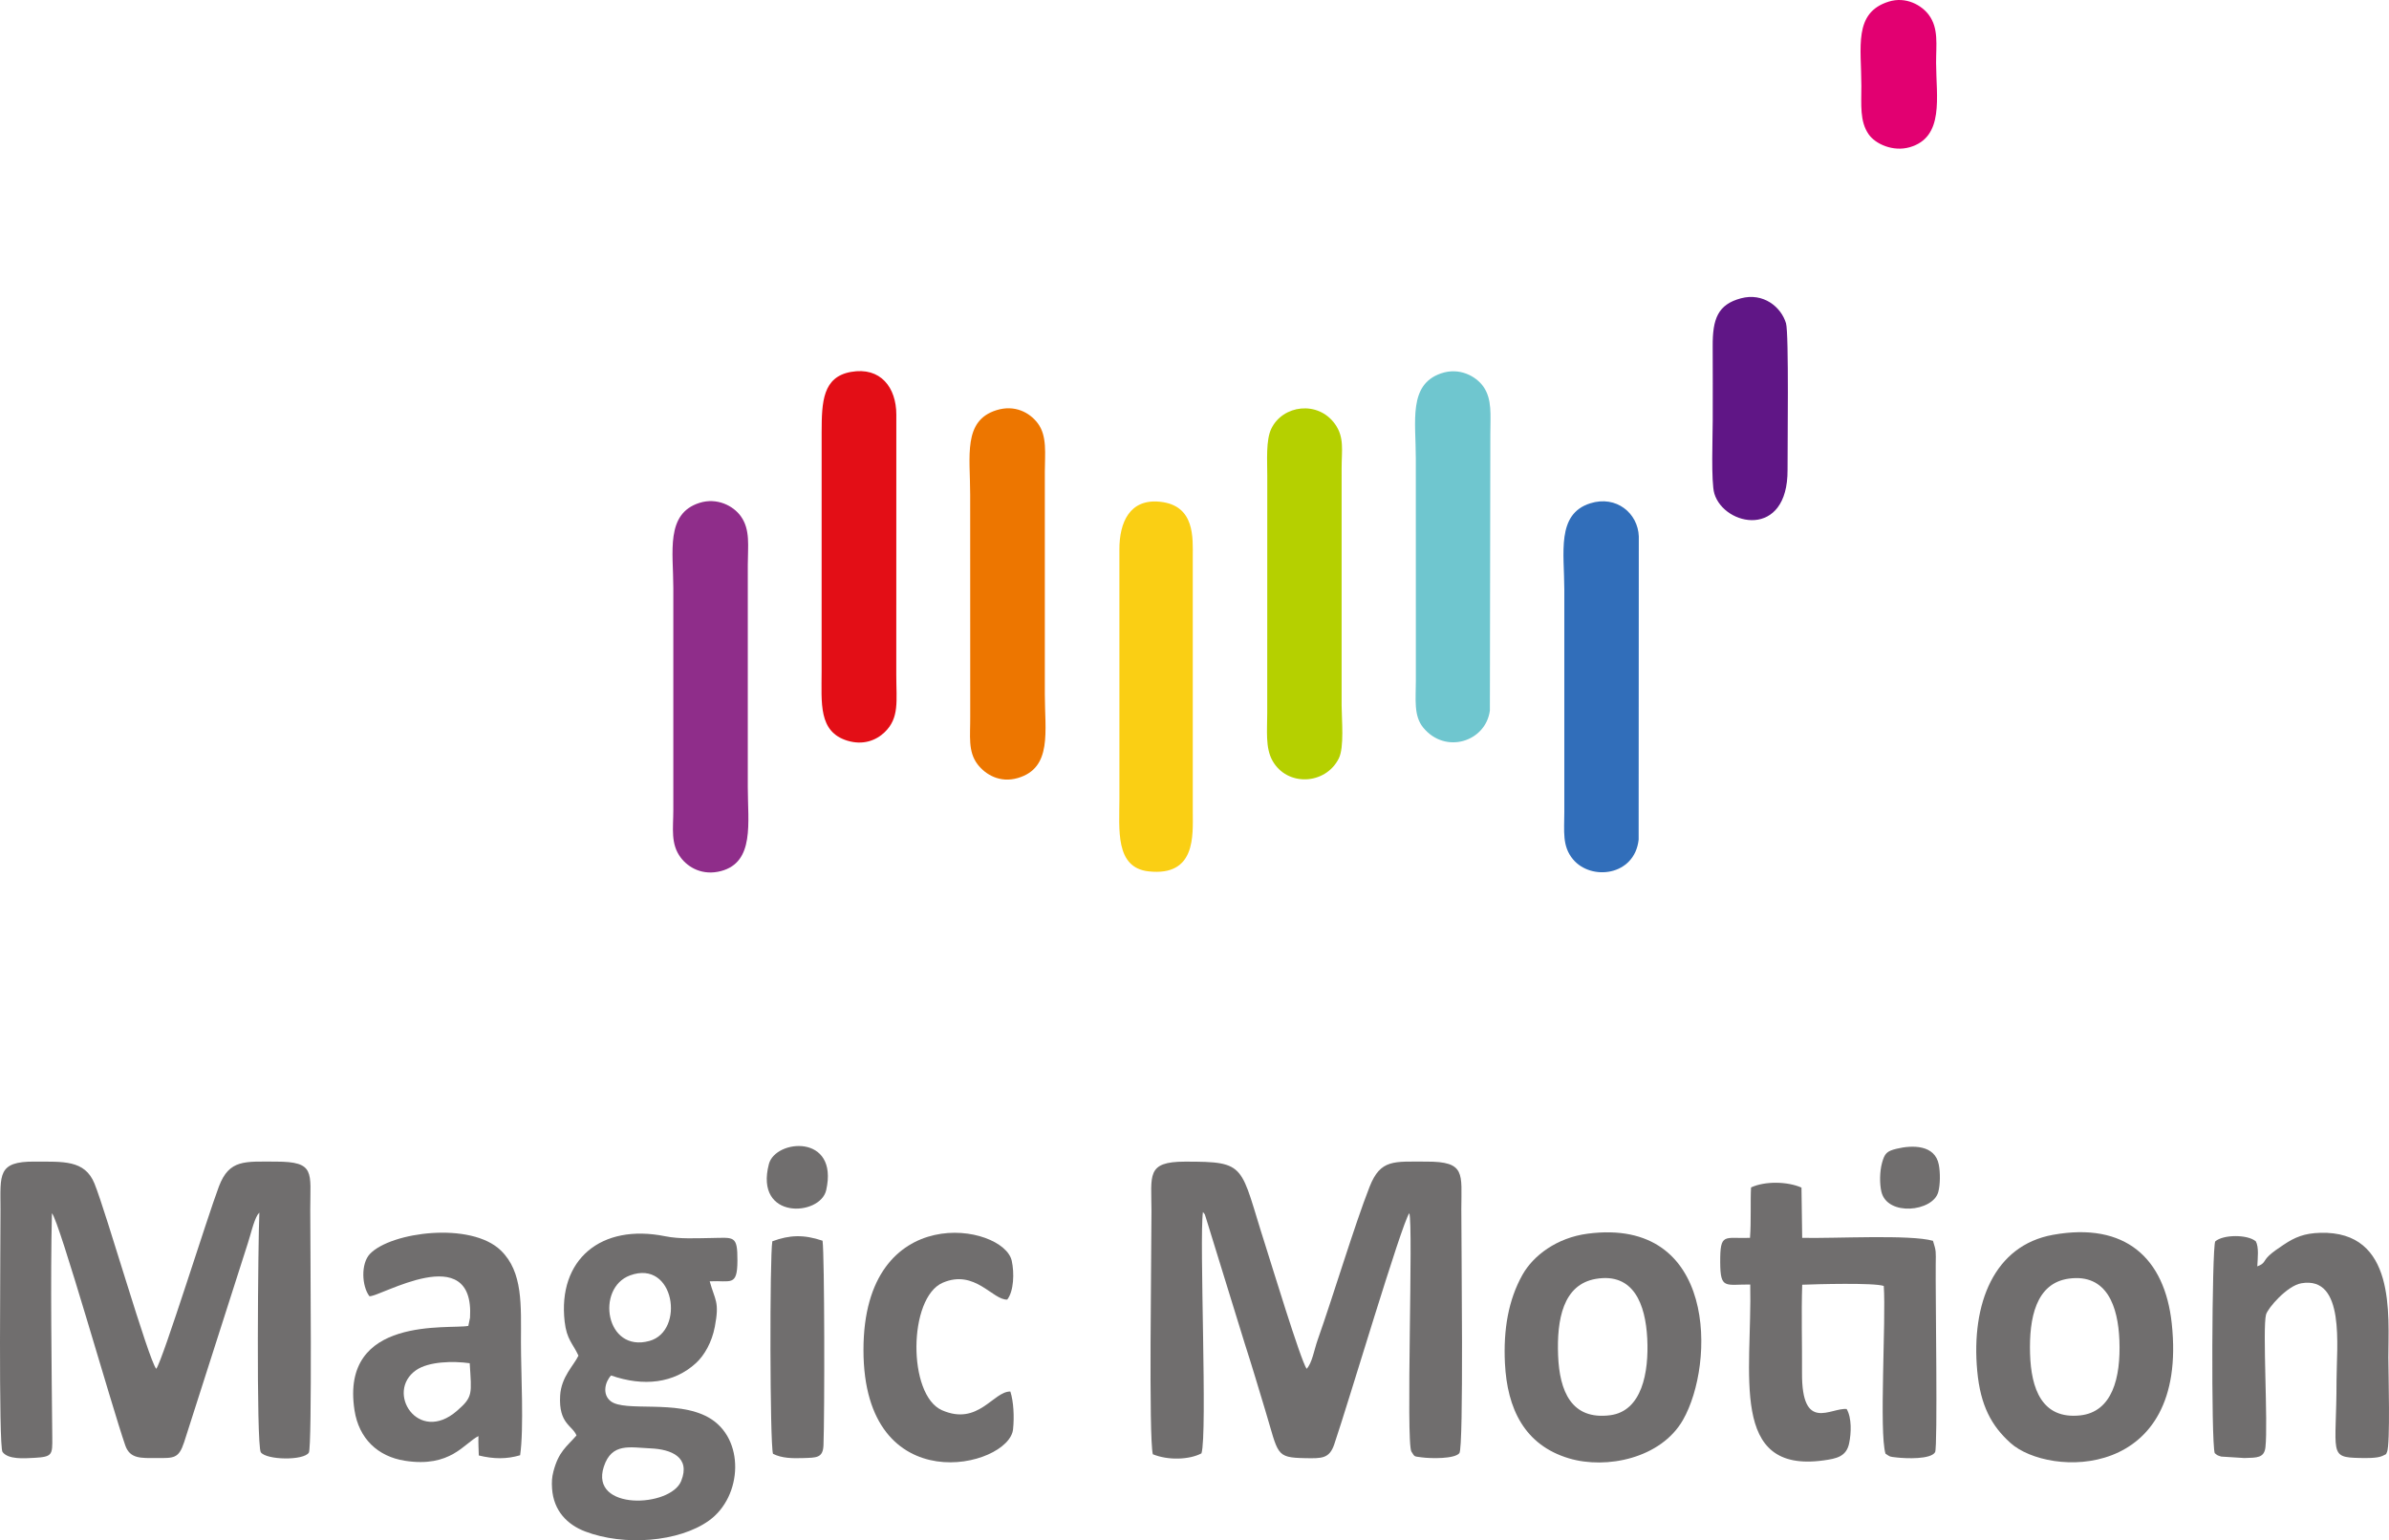 <?xml version="1.0" encoding="UTF-8"?>
<!DOCTYPE svg PUBLIC "-//W3C//DTD SVG 1.1//EN" "http://www.w3.org/Graphics/SVG/1.1/DTD/svg11.dtd">
<!-- Creator: CorelDRAW 2020 (64-Bit) -->
<svg xmlns="http://www.w3.org/2000/svg" xml:space="preserve" width="221.613mm" height="142.92mm" version="1.1" style="shape-rendering:geometricPrecision; text-rendering:geometricPrecision; image-rendering:optimizeQuality; fill-rule:evenodd; clip-rule:evenodd"
viewBox="0 0 7133.7 4600.6"
 xmlns:xlink="http://www.w3.org/1999/xlink"
 xmlns:xodm="http://www.corel.com/coreldraw/odm/2003">
 <defs>
  <style type="text/css">
   <![CDATA[
    .fil4 {fill:#316EBA}
    .fil8 {fill:#601686}
    .fil6 {fill:#6FC6CF}
    .fil0 {fill:#706E6E}
    .fil3 {fill:#8F2D8A}
    .fil5 {fill:#B5D000}
    .fil9 {fill:#E20071}
    .fil2 {fill:#E30E16}
    .fil1 {fill:#ED7600}
    .fil7 {fill:#FACF14}
   ]]>
  </style>
 </defs>
 <g id="Слой_x0020_1">
  <g id="_2330873193776">
   <path class="fil0" d="M3587.63 4341.02c18.3,-57.48 -6.9,-640.3 4.44,-720.9 8.06,10.13 4.05,3.67 9.42,19.13l115.19 373.17c21.48,66.39 41.06,132.64 61.4,199.78 39.99,132.05 29.88,141.44 117.92,143.11 50.41,0.95 73.33,2.21 88.08,-40.98 42.05,-123.05 201.02,-659.23 224.22,-690.71 12.37,34.89 -10.58,685.38 6.32,712.28 10.68,16 6.01,13.73 30.66,17.1 26.87,3.67 98.28,5.02 112.55,-12.62 13.35,-16.49 5.69,-622.87 5.8,-728.47 0.11,-106.97 13.96,-142.62 -104.21,-142.31 -96.55,0.26 -136.99,-8.2 -169.67,75.07 -45.54,116.01 -107.76,323.55 -155.26,457.88 -10.13,28.65 -16.42,69.19 -32.8,85.92 -18.12,-25.99 -106.17,-315.97 -123.5,-369.93 -76.75,-238.96 -51.88,-249.11 -239.92,-248.85 -116.25,0.16 -99.92,40.27 -99.87,147.9 0.05,130.24 -8.59,675.47 4.07,726.11 45.13,18.59 108.74,16.69 145.16,-2.68z"/>
   <path class="fil0" d="M7.56 4336.88c16.75,22.78 63.67,19.28 95.07,17.54 54.02,-3.01 53.95,-8.99 53.47,-61.01 -1.88,-204.34 -5.83,-476.06 -1.07,-669.54 21.53,21.4 178.69,577.37 219.03,693.44 14.19,40.81 47.83,37.68 93.06,37.72 51.41,0.04 66.29,2.49 82.64,-47.17l189.95 -593.42c7.7,-23.06 17.38,-65.93 29.18,-85.64l5.56 -6.95c-3.74,77.81 -9.72,691.98 4.27,715.88 17.14,23.56 128.35,25.3 143.5,1.07 10.16,-16.25 4.22,-622.24 4.2,-726.89 -0.02,-110.41 15.89,-142.27 -102.15,-142.28 -93.03,-0 -139.61,-7.47 -170.55,74.08 -34.33,90.51 -167.89,519.79 -187.19,544.79 -23.21,-27.1 -149.49,-467.4 -184.41,-553.29 -29.14,-71.68 -94.42,-65.06 -179.02,-65.64 -111.13,-0.76 -101.81,39.28 -101.63,142.33 0.18,105.27 -6.15,709.26 6.08,724.98z"/>
   <path class="fil0" d="M2033.94 4423.85c-32.02,79.14 -274.14,89.42 -230.9,-43.04 23.66,-72.49 78.42,-57.25 139.95,-54.62 60.54,2.59 120.04,25.75 90.95,97.65zm-152.45 -614.44c132.89,-48.69 164.91,166.43 57.59,195.9 -131.2,36.02 -160.8,-158.08 -57.59,-195.9zm237.73 17.75c62.83,-3.19 82.48,16.98 82.79,-61.89 0.3,-76.45 -10.26,-68.35 -77.49,-67.47 -45.47,0.6 -94.85,3.53 -137.9,-5.19 -192.82,-39.08 -321.36,70.28 -300.59,254.53 6.1,54.12 24.41,65.5 41.28,101.97 -14.32,30.13 -51.47,63.3 -54.7,119.56 -4.86,84.69 36.77,88.65 48.82,118.91 -29.6,33.82 -53.33,47.94 -68.92,107.6 -4.65,17.78 -5.29,32.12 -4.02,50.92 4.56,67.79 46.71,108.33 98.75,128.22 116.22,44.42 280.26,31.81 369.84,-32.48 100.72,-72.28 108.38,-246.22 -1.4,-308.06 -95.78,-53.96 -249.66,-15.21 -292.13,-48.56 -25.93,-20.36 -16.92,-57.73 1.18,-76.81 96.85,33.95 187.98,23.44 253.68,-37.18 24.92,-22.99 47.28,-61.74 56.16,-108.55 14.39,-75.94 0.62,-77.44 -15.35,-135.51z"/>
   <path class="fil0" d="M5225.58 3697.38c-77.12,2.8 -89.42,-16.96 -88.9,73.57 0.46,80.99 15.12,65.18 89.66,65.77 5.92,266.52 -64.38,565.1 219.65,525.25 37.86,-5.31 67.21,-11.12 75.59,-50.7 6.48,-30.58 8.17,-75.99 -7.35,-102.69 -47.32,-4.78 -134.47,71.7 -133.3,-108.38 0.57,-86.81 -2.27,-176.54 0.56,-262.83 42.86,-1.71 212.87,-6.43 243.55,3.61 7.21,100.95 -14.28,436.46 5.14,500.95 14.97,9.88 10.53,8.77 33.68,11.43 27.78,3.2 101.71,6.15 114.45,-15.85 8.16,-14.1 0.89,-470.52 1.89,-561.07 0.43,-39.27 1.7,-38.41 -8.19,-70.25 -67.67,-19.48 -293.62,-6.64 -390.57,-8.83l-2.11 -150.14c-41.92,-18.6 -109.18,-19.74 -150.6,-0.47 -2.35,39.75 0.67,102.51 -3.15,150.63z"/>
   <path class="fil0" d="M6177.73 3819.12c114.35,-15.54 147,84.04 150.94,184.55 4.37,111.49 -21.27,213.87 -117.4,224.01 -114.03,12.02 -146.24,-79.69 -149.39,-184 -3.21,-106.42 17.34,-211.16 115.85,-224.56zm-273.62 275.41c9.52,104.01 42.86,164.56 99.06,215.26 114.72,103.48 532.72,113.26 481.77,-357.34 -21.03,-194.21 -138.22,-303.24 -354.69,-264.14 -175.54,31.7 -244.58,204.78 -226.14,406.22z"/>
   <path class="fil0" d="M4765.32 3819.89c113.04,-19.25 148.19,76.19 153.46,177.83 5.29,102.04 -16.1,217.23 -110.77,229.44 -116.04,14.97 -151.17,-72.49 -155.39,-178.17 -4.28,-107.31 14.57,-212.39 112.71,-229.1zm-271.47 251.93c6.6,135.22 58.02,244.46 191.37,284.2 111.76,33.3 274.39,0.05 340.15,-114.63 96.62,-168.5 101.16,-607.22 -284.8,-556.46 -91.61,12.05 -162.09,65.1 -194.49,122.96 -41.92,74.88 -57.14,163.15 -52.22,263.93z"/>
   <path class="fil1" d="M2975.41 1225.18c-100.24,31.32 -78.44,136.66 -78.41,251.82l0.16 664.32c0.43,56.18 -7.51,103.46 22.21,142 22.91,29.7 65.97,56.42 120.09,40.51 103.48,-30.42 80.39,-140.12 80.44,-250.64l0.01 -664.32c0.05,-52.97 7.63,-106.89 -21.39,-144.98 -24.71,-32.44 -68.96,-55.62 -123.1,-38.71z"/>
   <path class="fil2" d="M2453.48 1289.63l-0.08 715.42c-0.02,95.02 -10.09,180.75 76.94,207.31 46.38,14.15 85.28,-0.36 111.22,-25.27 44.6,-42.81 34.83,-93.39 34.8,-170.69l0.12 -777.88c0.07,-80.86 -47,-143.48 -135.51,-127.65 -84.19,15.06 -87.36,89.26 -87.49,178.75z"/>
   <path class="fil3" d="M2088.73 1502.01c-102.11,32.32 -78.16,146.79 -78.16,253.21l0.02 664.32c-0.09,54.6 -8.81,101.24 22.41,142.39 22.53,29.7 65.47,54.44 120.35,39.76 100.35,-26.85 79.6,-144.54 79.57,-250.28l0.02 -664.32c0.1,-56.14 7.96,-104.4 -20.46,-144.6 -22.79,-32.24 -71.86,-56.9 -123.75,-40.48z"/>
   <path class="fil4" d="M4748.32 1503.45c-101.34,32.15 -77.26,147.7 -77.18,257.44l0.01 664.32c0.03,57.4 -7.08,101.91 25.85,141.42 54.4,65.28 184.18,49.62 196.11,-58.66l0.46 -905.7c-2.39,-68.79 -66.68,-123.75 -145.23,-98.83z"/>
   <path class="fil5" d="M3784.15 1420.22l-0.14 709.74c0.03,51.84 -5.9,103.3 15.42,141.7 43.65,78.61 158.34,72.93 198.16,-5.94 16.89,-33.46 8.77,-115.46 8.58,-158.47l0.03 -709.74c-0.06,-51.57 8.6,-91.05 -19.52,-130.57 -51,-71.69 -156.34,-57.36 -190.47,13.47 -16.54,34.31 -12.02,95.18 -12.06,139.82z"/>
   <path class="fil6" d="M4302.49 1115.43c-97.24,33.88 -74.79,141.81 -74.79,253.69l0.13 664.32c0.05,55.28 -7.16,104.4 22.08,139.95 66.25,80.56 186.66,42.18 198.96,-51.14l1.36 -826.94c-0.05,-54.86 6.06,-102.86 -21.12,-141.02 -21.25,-29.84 -70.49,-58.41 -126.62,-38.86z"/>
   <path class="fil7" d="M3342.56 1641.66l0.06 743.81c0,91.97 -13.56,206.29 87.46,217.27 141.45,15.37 131.73,-107.47 131.66,-177.52l-0.05 -760.84c0,-57.29 7.39,-154.45 -97.36,-165.67 -91.16,-9.76 -121.98,61.82 -121.77,142.96z"/>
   <path class="fil0" d="M6613.26 4340.26c8.16,6.46 5.39,5.95 19.37,10.38l69.24 4.36c37.59,-1.05 59.36,0.08 62.92,-32.58 8.03,-73.63 -9.15,-353.93 1.67,-395.71 4.93,-19.05 62.77,-86.38 105.5,-93.71 132.06,-22.65 105.09,190.26 105.09,289.92 0,219.71 -26.12,230.17 70.13,231.93 17.51,0.32 50.9,1.22 66.66,-6.03 18.08,-8.31 8.52,-4.31 13.75,-10.98 10.6,-24.25 4.17,-237.28 4.17,-283.06 -0.02,-126 24,-379.08 -203.44,-372.48 -46.8,1.36 -74.93,12.54 -109.66,35.87 -15.03,10.09 -31.94,21.5 -42.49,31.4 -18.79,17.62 -11.2,23.72 -35.76,32.95 1.2,-24.08 5.22,-57.27 -4.37,-74.73 -24.27,-20.98 -97.38,-20.83 -121.22,0.18 -9.99,18.87 -12.6,600.51 -1.54,632.27z"/>
   <path class="fil0" d="M1402.59 4071.81c5.53,92.2 10.58,100 -38.28,142.41 -115.71,100.43 -215.14,-56.55 -121.91,-121.62 37.37,-26.08 110.17,-27.83 160.2,-20.79zm-299.5 -200.1c31.29,3.08 314.46,-170.89 300.44,63.99l-5.06 24.61c-55.73,11 -383.84,-32.35 -339.88,252.1 13.05,84.42 69.3,137.95 150.21,150.67 136.82,21.51 176.95,-52.18 219.89,-73.64 -0.84,22.24 0.88,43.25 1.02,57.91 44.74,10.88 83.24,11.22 123.41,-0.68 11.76,-81.02 2.41,-245.59 2.49,-337.32 0.1,-110.84 6.37,-209.7 -59.87,-274.13 -89.45,-87.02 -327.67,-55.68 -390.8,9.76 -28.09,29.12 -24.69,96.61 -1.85,126.73z"/>
   <path class="fil0" d="M3016.97 4156.35c-51.27,-0.81 -95.47,103.5 -204.1,55.88 -102.99,-45.15 -101.3,-336.29 2.3,-380.9 96.2,-41.42 149.32,52.86 192.6,50.34 19.7,-25.36 21.36,-79.55 13.39,-115.73 -24.44,-110.92 -442.76,-183.46 -442.78,266.12 -0.02,456.9 434.62,351.43 446.67,237.18 3.87,-36.68 1.74,-82.85 -8.08,-112.9z"/>
   <path class="fil8" d="M5198.41 891.06c-68.46,18.44 -84.75,60.67 -84.21,143.05 0.49,73.77 0.1,147.66 0.1,221.44 -0,45.05 -5.35,184.82 4.84,218.68 29.45,97.83 219.8,136.72 218.63,-71.03 -0.34,-61.41 4.4,-407.31 -4.63,-437.58 -14.71,-49.35 -68.26,-92.46 -134.73,-74.56z"/>
   <path class="fil0" d="M2308.21 4342.31c26.07,13.48 58.39,13.88 89.92,12.8 39.21,-1.34 59.38,0.52 60.85,-38.7 3.51,-93.77 3.38,-564.75 -2.79,-610.49 -55.71,-18.88 -98.22,-17.55 -149.99,1.71 -8.06,47 -7.49,604.99 2.01,634.68z"/>
   <path class="fil9" d="M5639.68 4.89c-105.79,33.15 -81.57,135.69 -81.52,251.35 0.02,57.35 -5.13,105.77 21.59,144.65 19.9,28.96 72.85,53.35 123.02,38.8 103.74,-30.06 78.83,-150.46 78.54,-251.59 -0.15,-54.56 8.04,-103.13 -21.49,-143.32 -21.3,-28.98 -68.23,-56.17 -120.14,-39.9z"/>
   <path class="fil0" d="M5787.7 3560.8c6.23,-22.58 6.31,-58.32 1.66,-82.21 -11.53,-59.25 -78.07,-59.03 -126.13,-47.38 -29.49,7.14 -35.59,14.11 -43.31,41.99 -7.32,26.42 -7.47,63.39 -1.88,86.62 17.85,74.1 153.56,59.32 169.65,0.98z"/>
   <path class="fil0" d="M2467 3555.12c38.45,-169.15 -151.55,-153.03 -171.09,-78.12 -43.78,167.88 153.32,156.3 171.09,78.12z"/>
  </g>
 </g>
</svg>
